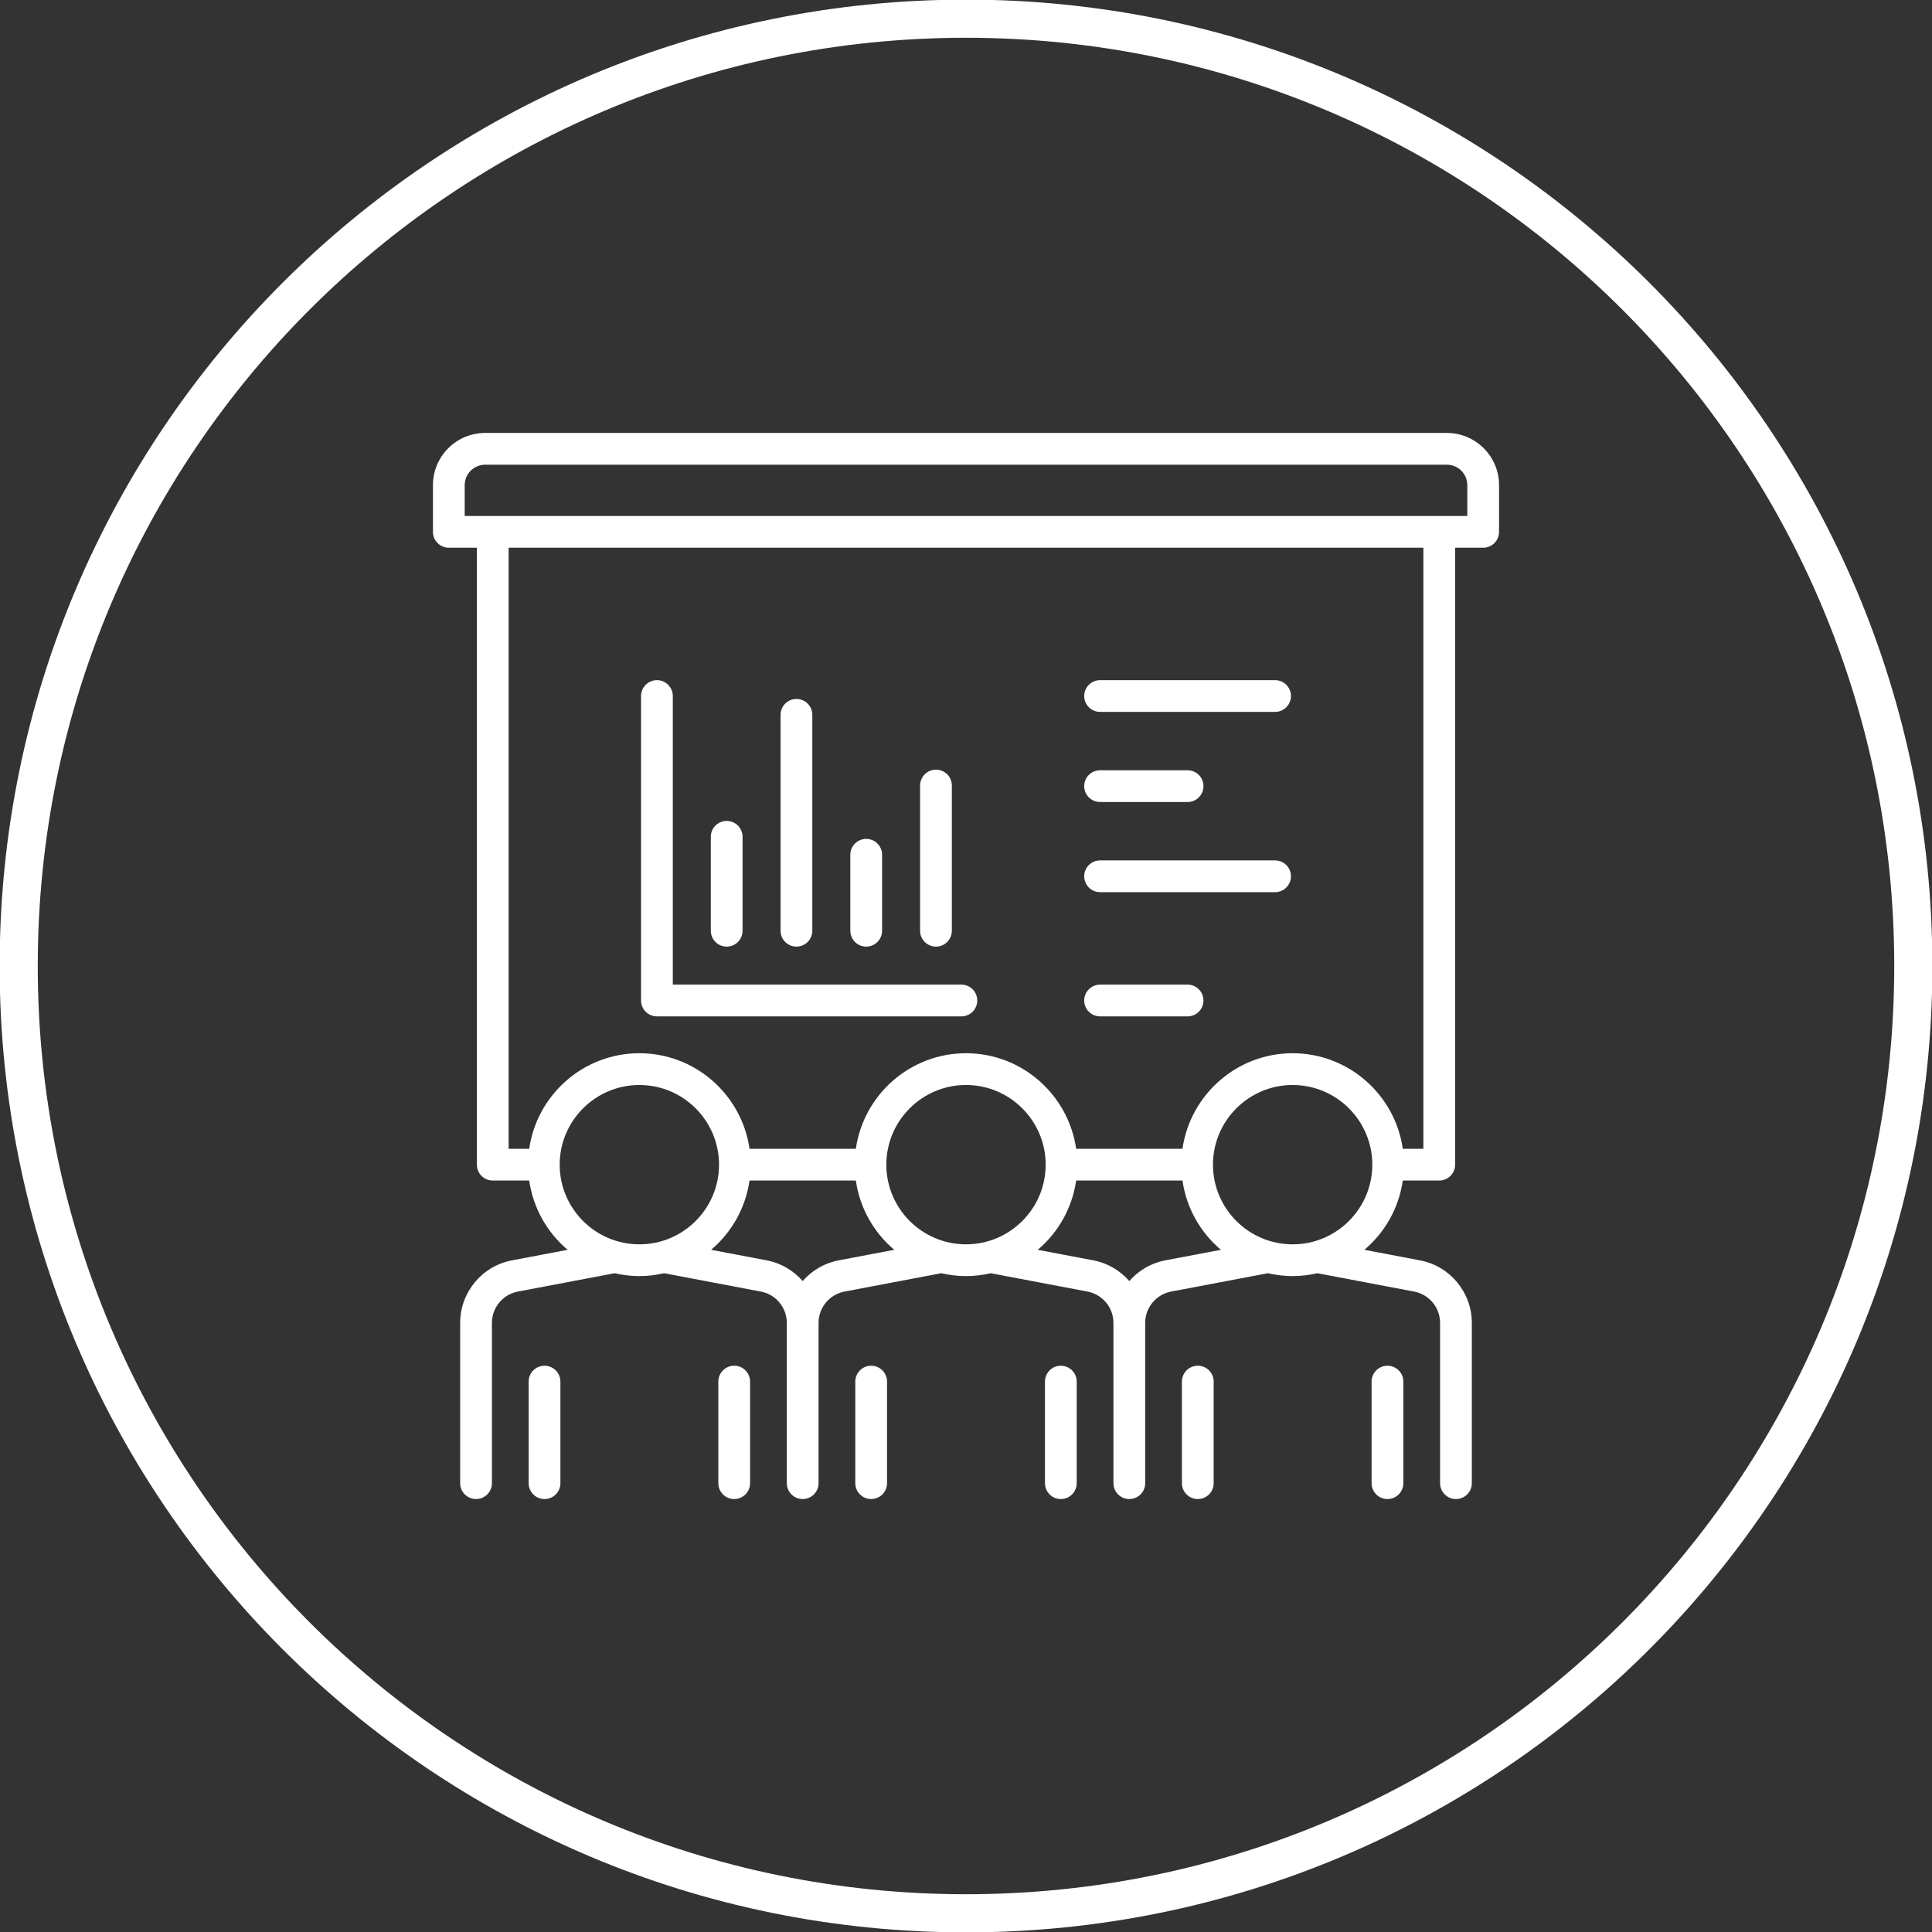 <?xml version="1.0" encoding="UTF-8"?> <svg xmlns="http://www.w3.org/2000/svg" width="152" height="152" viewBox="0 0 152 152" fill="none"><rect x="0" y="0" width="152" height="152" fill="#333333" stroke="none"/><g clip-path="url(#clip0_295_2660)"><path d="M68.539 107.448C67.849 107.448 67.29 108.007 67.29 108.697V116.689C67.29 117.379 67.849 117.938 68.539 117.938C69.229 117.938 69.788 117.379 69.788 116.689V108.697C69.788 108.007 69.229 107.448 68.539 107.448Z" fill="white"></path><path d="M83.461 107.448C82.771 107.448 82.212 108.007 82.212 108.697V116.689C82.212 117.379 82.771 117.938 83.461 117.938C84.151 117.938 84.71 117.379 84.71 116.689V108.697C84.71 108.007 84.151 107.448 83.461 107.448Z" fill="white"></path><path d="M94.237 107.448C93.547 107.448 92.988 108.007 92.988 108.697V116.689C92.988 117.379 93.547 117.938 94.237 117.938C94.927 117.938 95.486 117.379 95.486 116.689V108.697C95.486 108.007 94.927 107.448 94.237 107.448Z" fill="white"></path><path d="M109.159 107.448C108.469 107.448 107.91 108.007 107.91 108.697V116.689C107.91 117.379 108.469 117.938 109.159 117.938C109.849 117.938 110.408 117.379 110.408 116.689V108.697C110.408 108.007 109.849 107.448 109.159 107.448Z" fill="white"></path><path d="M42.841 107.448C42.151 107.448 41.592 108.007 41.592 108.697V116.689C41.592 117.379 42.151 117.938 42.841 117.938C43.531 117.938 44.09 117.379 44.09 116.689V108.697C44.09 108.007 43.531 107.448 42.841 107.448Z" fill="white"></path><path d="M57.763 107.448C57.073 107.448 56.514 108.007 56.514 108.697V116.689C56.514 117.379 57.073 117.938 57.763 117.938C58.453 117.938 59.012 117.379 59.012 116.689V108.697C59.012 108.007 58.453 107.448 57.763 107.448Z" fill="white"></path><path d="M113.833 34.062H38.167C35.903 34.062 34.062 35.903 34.062 38.167V41.844C34.062 42.534 34.621 43.093 35.311 43.093H37.517V91.63C37.517 92.32 38.077 92.879 38.767 92.879H41.635C41.947 95.054 43.053 96.974 44.658 98.328L40.279 99.159C37.918 99.607 36.203 101.677 36.203 104.079V116.689C36.203 117.379 36.763 117.938 37.453 117.938C38.143 117.938 38.702 117.379 38.702 116.689V104.079C38.702 102.875 39.561 101.838 40.744 101.614L48.354 100.171C48.981 100.314 49.632 100.397 50.302 100.397C50.972 100.397 51.622 100.314 52.249 100.171L59.859 101.614C61.043 101.838 61.902 102.875 61.902 104.079V116.689C61.902 117.379 62.461 117.938 63.151 117.938C63.841 117.938 64.4 117.379 64.4 116.689V104.079C64.4 102.875 65.259 101.838 66.443 101.614L74.052 100.171C74.68 100.314 75.33 100.397 76 100.397C76.67 100.397 77.32 100.314 77.948 100.171L85.557 101.614C86.741 101.838 87.6 102.875 87.6 104.079V116.689C87.6 117.379 88.159 117.938 88.849 117.938C89.539 117.938 90.098 117.379 90.098 116.689V104.079C90.098 102.875 90.957 101.838 92.141 101.614L99.75 100.171C100.378 100.314 101.028 100.397 101.698 100.397C102.368 100.397 103.018 100.314 103.646 100.171L111.255 101.614C112.439 101.838 113.298 102.875 113.298 104.079V116.689C113.298 117.379 113.857 117.938 114.547 117.938C115.237 117.938 115.796 117.379 115.796 116.689V104.079C115.796 101.677 114.082 99.607 111.721 99.159L107.341 98.328C108.947 96.974 110.053 95.054 110.365 92.879H113.233C113.923 92.879 114.482 92.32 114.482 91.63V43.093H116.689C117.379 43.093 117.938 42.534 117.938 41.844V38.167C117.938 35.903 116.097 34.062 113.833 34.062ZM44.033 91.63C44.033 88.174 46.846 85.362 50.302 85.362C53.758 85.362 56.57 88.174 56.57 91.63C56.57 95.086 53.758 97.898 50.302 97.898C46.846 97.898 44.033 95.086 44.033 91.63ZM65.977 99.159C64.844 99.374 63.868 99.968 63.151 100.787C62.434 99.968 61.457 99.374 60.325 99.159L55.945 98.328C57.55 96.974 58.657 95.054 58.969 92.879H67.333C67.645 95.054 68.751 96.974 70.356 98.328L65.977 99.159ZM69.732 91.63C69.732 88.174 72.544 85.362 76 85.362C79.456 85.362 82.268 88.174 82.268 91.63C82.268 95.086 79.456 97.898 76 97.898C72.544 97.898 69.732 95.086 69.732 91.63ZM91.675 99.159C90.543 99.374 89.566 99.968 88.849 100.787C88.132 99.968 87.156 99.374 86.023 99.159L81.643 98.328C83.249 96.974 84.355 95.054 84.667 92.879H93.031C93.343 95.054 94.449 96.974 96.055 98.328L91.675 99.159ZM101.698 97.898C98.242 97.898 95.43 95.086 95.43 91.63C95.43 88.174 98.242 85.362 101.698 85.362C105.154 85.362 107.966 88.174 107.966 91.63C107.966 95.086 105.154 97.898 101.698 97.898ZM111.984 90.381H110.365C109.756 86.138 106.107 82.863 101.698 82.863C97.29 82.863 93.641 86.138 93.031 90.381H84.667C84.058 86.138 80.408 82.863 76 82.863C71.591 82.863 67.942 86.138 67.333 90.381H58.969C58.359 86.138 54.71 82.863 50.302 82.863C45.893 82.863 42.244 86.138 41.635 90.381H40.016V43.093H111.984V90.381ZM115.439 40.595H36.56V38.167C36.56 37.281 37.281 36.561 38.167 36.561H113.833C114.719 36.561 115.439 37.281 115.439 38.167V40.595Z" fill="white"></path><path d="M51.684 79.963H75.637C76.327 79.963 76.886 79.404 76.886 78.714C76.886 78.024 76.327 77.465 75.637 77.465H52.933V54.76C52.933 54.07 52.374 53.511 51.684 53.511C50.993 53.511 50.434 54.07 50.434 54.76V78.714C50.434 79.404 50.993 79.963 51.684 79.963Z" fill="white"></path><path d="M57.172 74.475C57.862 74.475 58.421 73.916 58.421 73.226V65.836C58.421 65.146 57.862 64.587 57.172 64.587C56.482 64.587 55.923 65.146 55.923 65.836V73.226C55.923 73.916 56.482 74.475 57.172 74.475Z" fill="white"></path><path d="M62.66 74.475C63.35 74.475 63.909 73.916 63.909 73.226V56.24C63.909 55.55 63.35 54.991 62.66 54.991C61.97 54.991 61.411 55.55 61.411 56.24V73.226C61.411 73.916 61.97 74.475 62.66 74.475Z" fill="white"></path><path d="M73.637 74.475C74.327 74.475 74.886 73.916 74.886 73.226V61.801C74.886 61.111 74.327 60.552 73.637 60.552C72.947 60.552 72.388 61.111 72.388 61.801V73.226C72.388 73.916 72.947 74.475 73.637 74.475Z" fill="white"></path><path d="M68.148 74.475C68.838 74.475 69.398 73.916 69.398 73.225V67.249C69.398 66.559 68.838 66 68.148 66C67.458 66 66.899 66.559 66.899 67.249V73.225C66.899 73.916 67.458 74.475 68.148 74.475Z" fill="white"></path><path d="M86.549 56.009H100.316C101.007 56.009 101.566 55.45 101.566 54.76C101.566 54.07 101.007 53.511 100.316 53.511H86.549C85.858 53.511 85.299 54.07 85.299 54.76C85.299 55.45 85.858 56.009 86.549 56.009Z" fill="white"></path><path d="M86.549 63.099H93.433C94.123 63.099 94.682 62.54 94.682 61.85C94.682 61.16 94.123 60.601 93.433 60.601H86.549C85.858 60.601 85.299 61.16 85.299 61.85C85.299 62.54 85.858 63.099 86.549 63.099Z" fill="white"></path><path d="M86.549 70.19H100.316C101.007 70.19 101.566 69.631 101.566 68.941C101.566 68.251 101.007 67.692 100.316 67.692H86.549C85.858 67.692 85.299 68.251 85.299 68.941C85.299 69.631 85.858 70.19 86.549 70.19Z" fill="white"></path><path d="M86.549 79.963H93.433C94.123 79.963 94.682 79.404 94.682 78.714C94.682 78.024 94.123 77.465 93.433 77.465H86.549C85.858 77.465 85.299 78.024 85.299 78.714C85.299 79.404 85.858 79.963 86.549 79.963Z" fill="white"></path><path d="M76 150.529C117.161 150.529 150.529 117.161 150.529 76C150.529 34.839 117.161 1.471 76 1.471C34.839 1.471 1.471 34.839 1.471 76C1.471 117.161 34.839 150.529 76 150.529Z" stroke="white" stroke-width="3" stroke-linecap="round" stroke-linejoin="round"></path></g><defs><clipPath id="clip0_295_2660"><rect width="152" height="152" fill="white"></rect></clipPath></defs></svg> 